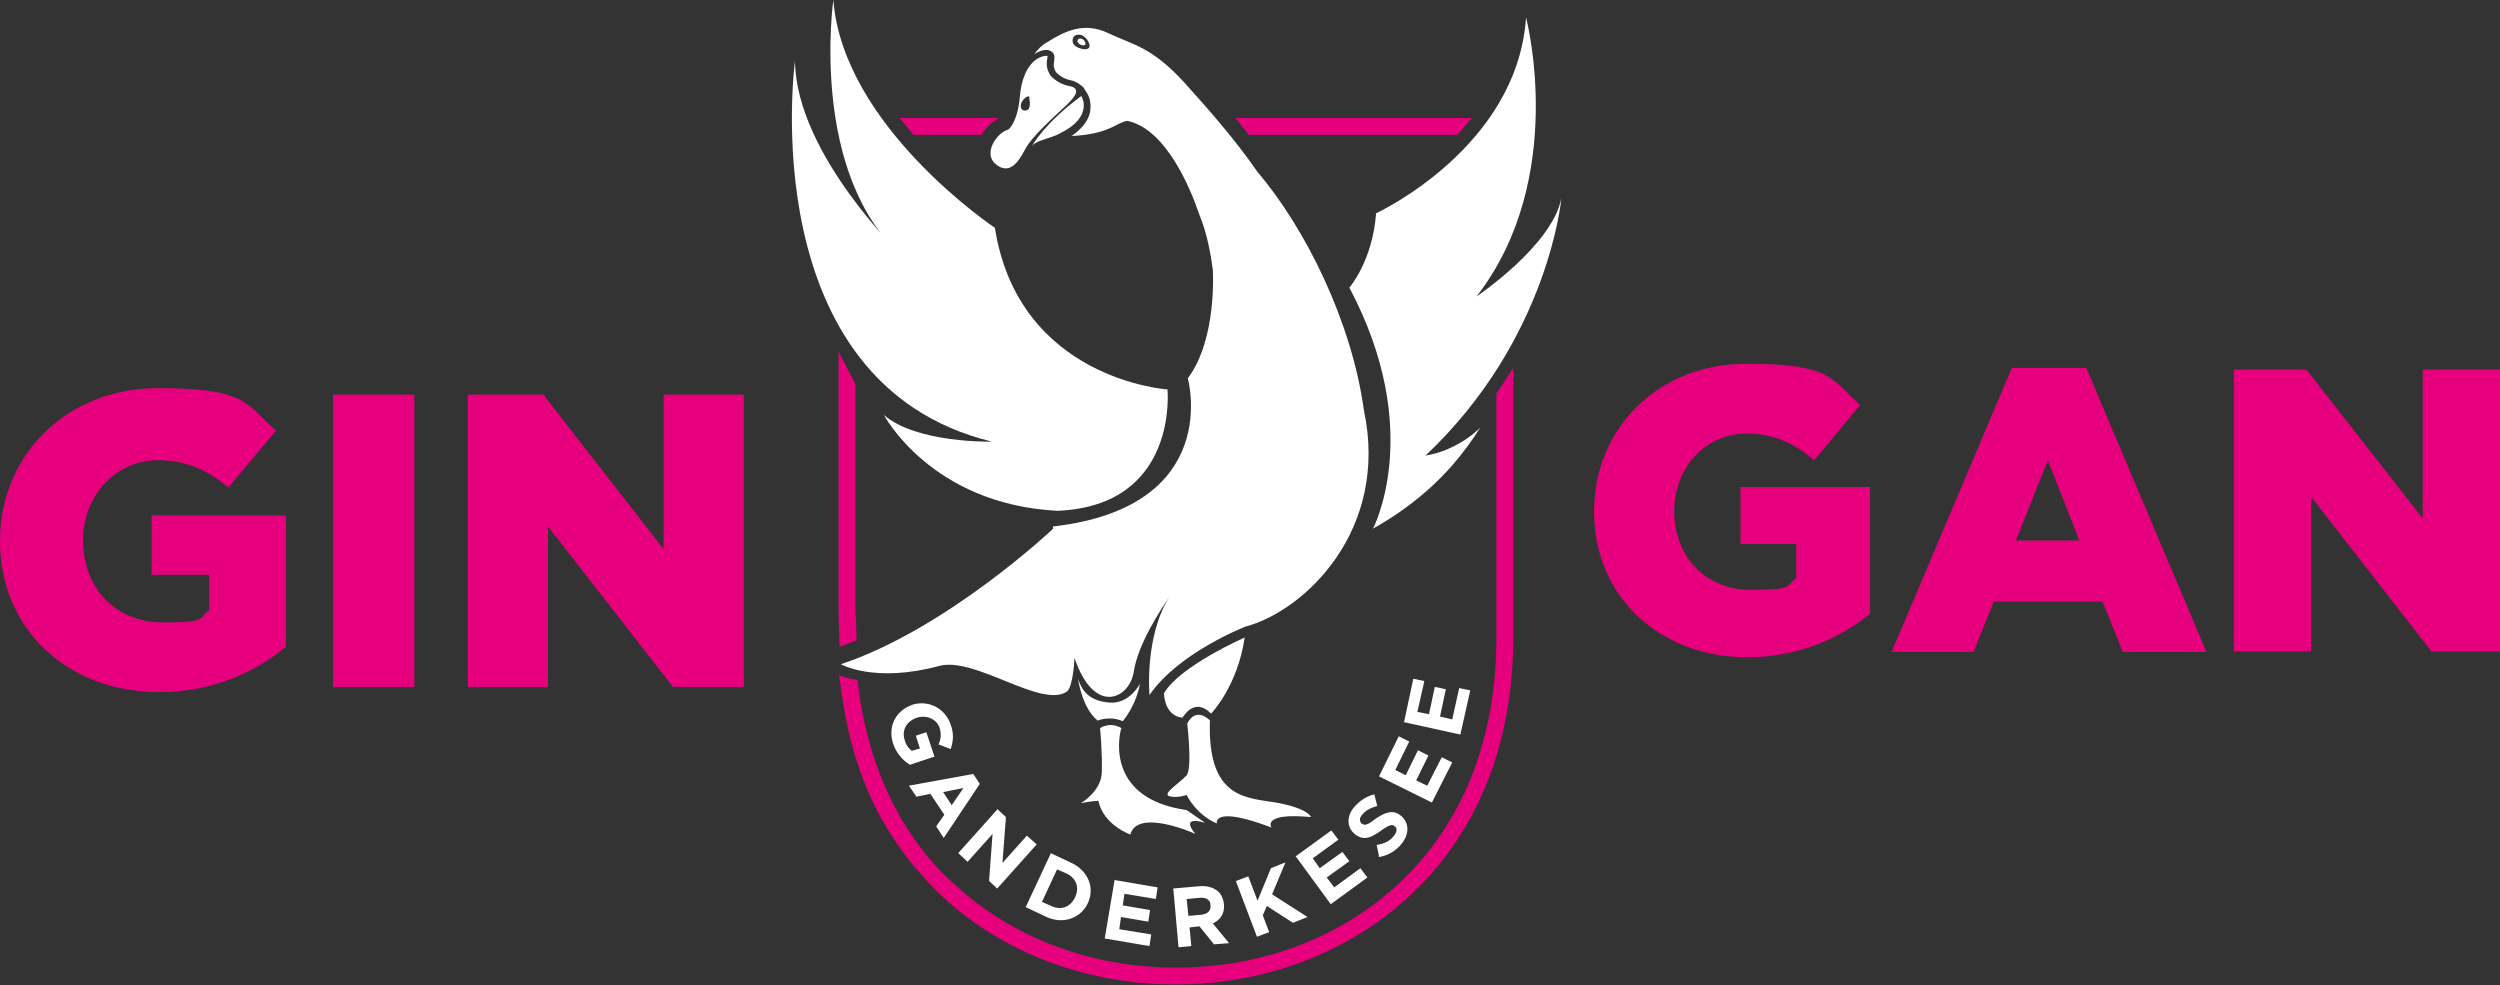 <svg xmlns="http://www.w3.org/2000/svg" xmlns:v="https://vecta.io/nano" viewBox="0 0 430.2 169.5"><rect x="0" y="0" width="430.2" height="169.5" fill="#333333" stroke="none"/><path d="M156.9 121.3h0c2.8-.9 5.7.5 6.7 3.4.6 1.7.4 2.9 0 4.2l-2.1-.8a3.81 3.81 0 0 0 .2-2.8c-.5-1.6-2.3-2.3-3.9-1.8h0c-1.8.6-2.7 2.2-2.1 3.9.2.8.7 1.4 1.2 1.8l1.4-.4-.7-2.2 1.8-.6 1.4 4.2-4.2 1.4c-1.2-.7-2.3-1.9-2.9-3.6-1-3 .5-5.8 3.3-6.7h0zm10.6 11.9l1.1 1.7-6.2 9.3-1.3-2 1.4-2-2.4-3.6-2.4.5-1.3-1.9 11-2h0zm-3.7 5.3l2-2.9-3.5.7 1.5 2.3zm7.8.7l1.5 1.4-.6 7.9 4.2-4.7 1.7 1.5-6.8 7.6-1.4-1.3.6-8.1-4.3 4.8-1.6-1.5 6.8-7.6h0zm9.2 7.6l3.6 1.7c2.9 1.4 4 4.3 2.8 6.9h0c-1.2 2.6-4.2 3.7-7.1 2.4l-3.6-1.7 4.3-9.2h0zm.1 9.1c1.7.8 3.3.2 4.1-1.5h0c.8-1.7.2-3.3-1.5-4.1l-1.6-.7-2.6 5.6 1.6.7h0zm10.7-4.5l7.6 1.3-.3 2-5.4-.9-.3 2 4.7.8-.3 2-4.7-.8-.3 2.1 5.5.9-.3 2-7.7-1.3 1.7-10.1h0zm10.2 1.5l4.6-.4c1.3-.1 2.3.2 3.1.8.6.5 1 1.3 1.1 2.2h0c.2 1.7-.6 2.8-1.9 3.4l2.8 3.4-2.6.2-2.5-3.1h0l-1.7.2.3 3.2-2.2.2-.9-10.1h0zm4.9 4.5c1.1-.1 1.7-.7 1.6-1.6h0c0-1-.8-1.4-1.9-1.3l-2.2.2.3 2.9 2.3-.2h0zm6-5.8l2.1-.8 1.6 4.2 2.3-5.6 2.5-1-2.3 5.5 6.1 3.9-2.5 1-4.5-2.9-.7 1.6 1.1 2.9-2.1.8-3.6-9.5h0zm10.2-4.2l6.2-4.5 1.2 1.6-4.4 3.2 1.2 1.7 3.9-2.8 1.2 1.6-3.9 2.8 1.3 1.7 4.5-3.3 1.2 1.6-6.3 4.6-6-8.2h0zm14.4 0l-.4-2c1.2-.2 2.2-.6 2.9-1.5.6-.7.7-1.4.2-1.7h0c-.4-.4-.9-.3-2.3.7-1.7 1.2-3 1.9-4.6.6h0c-1.4-1.2-1.4-3.1 0-4.7 1-1.1 2.1-1.8 3.4-2.1l.5 2c-1.1.3-1.9.7-2.5 1.4-.6.6-.6 1.2-.2 1.6h0c.5.4 1 .3 2.4-.8 1.8-1.2 3.1-1.6 4.4-.5h0c1.5 1.3 1.4 3.2 0 4.9-1 1.2-2.4 2-4 2.2h0zm0-13.8l3.4-6.9 1.8.9-2.4 4.9 1.8.9 2.1-4.3 1.8.9-2.1 4.3 1.9.9 2.5-4.9 1.8.9-3.5 6.9-9.1-4.5h0zm4.3-9.3l1.6-7.5 1.9.4-1.2 5.3 2 .4 1-4.7 1.9.4-1 4.7 2.1.5 1.2-5.4 1.9.4-1.7 7.6-10-2.2h0z" fill="#fff"></path><path d="M186.7 7.8h0" fill="#e6007e"></path><g fill="#fff"><path d="M200.8 67s-25.5-1.7-29.6-27.8c0 0-26.1-17.4-27.8-39.2 0 0-4.3 30.2 12.2 44.4 0 0-18.6-17.7-18.8-33.9 0 0-7.5 55.4 33.9 65.5 0 0-13 .3-18.6-4.6 0 0 8.1 15.4 29.9 16.5C202.9 87 200.9 67 200.9 67m35.3 24.1s9.1-16.9-4-41.6c0 0 4-4.6 4.6-12.8 0 0 24.3-11.2 25.8-33.7 0 0 7.3 27.6-8.5 48 0 0 13.1-8.8 14.6-17 0 0-2.1 24.3-23.4 44.4 1.1-.2 2.5-.5 4-1.2 2.5-1.1 4.3-2.5 5.4-3.6-1.3 2.1-2.9 4.3-4.9 6.6-4.7 5.3-9.8 8.7-13.6 10.8m-22 18.7s-11.2 4.9-13.9 9.6c0 0 0 3.9 3.2 4.2 0 0 2-3.7 4.9-.7 0 0 4.6-4.7 5.8-13.2m-18 8s-1.8 3.6-5.3 3.3-4.7-2-5.4-4.1c0 0 .7 5.1 3.4 7.2 0 0 2-.9 4.3.1 0 0 2.3-2.6 3-6.6m11.8 6.3s-2.2-2.2-3.7.7c0 0 .9 7.7-.1 8.9s-4.3 3.2-3 3.6 3-.2 3-.2 1.6 3.4 5.2 4.9c0 0-.9-3.2 9.4.7 0 0-1.8-2.6 6.8-1.8 0 0-.4-1.4-5.5-2.4s-12.4-.2-11.9-14.3m-15.3 1.6s-3.4 11.8 11.3 13.9l3.2 2.2s-4.5-1.5-1.7 1.9c0 0-9.9-4.5-11.2.1 0 0-4.6-1.6-5.5-5.8-.8 0-3 .4-3 .4s3.5-2 3.6-5.3-.3-7.6-.3-7.6 1.6-1.2 3.7 0m-6.9-108.7s2.2 3.5-3.8 6.4c-1.7.9-3.9 1.1-4.7 2.1 0 0 2.1-3.9 8.5-8.6m-8.9.3c-.2-.6-1.1.2-1.4.8s-.2 1.6.8 1.4.5-2.2.5-2.2m2.9-7.2c.8-.1-.6 1.1.7 3.3 0 0 1.1 1.5 3.3 1.9 2.1.4 1.1 1.8-.6 3.4s-5.8 5.2-7 7.5-2.7 4.4-5 2.6 0-5.4 2.1-6c0 0 1.6-1.1 2-5.7s2.4-6.8 4.5-7"></path><path d="M186.3 6.1c-1.1-.4-1.9.1-1.7 1.2.2 1 3 1.8 2.9.5 0 0-.2-1.2-1.3-1.7m-5 84.5c29.4-3.4 23.2-25.5 23.2-25.5 5.1-6.8 4.3-18.7 4.3-18.7-.4-3.1-1-5.8-1.8-8.1h0c-.2-.5-.4-1.1-.6-1.6h0c-1.4-4.1-5.6-14.5-12.3-15.9-1.8.2-3 2.3-9.6 2.6 1.6-1.1 2.7-2.4 3.1-3.8.5-1.9-.3-3.4-.4-3.5l-.7-1.1s-1-1-2.2-1.2c-1.5-.3-2.3-1.2-2.5-1.4-.5-.9-.4-1.4-.3-1.8 0-.4.2-1-.2-1.5-.2-.2-.5-.5-1.1-.5h-.2c-.4 0-1.1.2-1.9.7.5-.7 1.2-1.5 2.3-2.1 2.9-1.8 6.2-3.5 10.4-1.5s7.4 2.3 13 8.4c3.8 4.2 8.7 9.7 12.7 15.5 8.1 9.5 16.2 25.6 18.3 41 4.4 20.6-10.2 34.5-20.3 37.2 0 0-11.5 4.4-16.6 11.8 0 0-.9-10.2 3.5-17-1.7 2.5-5.5 8.3-6.2 13-.7 4.6-6.8 7.7-10.2-2.4 0 0-.2 4.9-1.3 5.8-4.4 3-15.9-6.1-22-4.4-11.2 3-16.9-.3-16.9-.3C163 108.2 181.2 91 181.2 91"></path><path d="M185.4 7.2c0-.5.3-.7.8-.5s.6.8.6.8c0 .6-1.2.2-1.3-.2"></path></g><g fill="#e6007e"><path d="M194.1 23.1h.1-.2m-46.7 83.1l.1 4-2.9 1.1-.2-5.1V60.5l2.9 5.6v40.1h0z"></path><path d="M168.9 23.2h-11.7l-2.4-2.9H172c-1.3.6-2.4 1.7-3.1 2.9m46 0l-2.3-2.9h40.7l-2.5 2.9h-35.9zm-67.3 93.9c1.4 13.7 7.1 26.7 16.9 35.3 10 9.1 23.4 14.1 37.9 14.1s28-5 37.9-14.1c11.3-10.3 17.2-25 17.2-42.7v-42c1.1-1.5 2-3 2.9-4.4v46.4c0 18.5-6.3 34-18.2 44.8-10.5 9.6-24.7 14.9-39.9 14.9s-29.4-5.3-39.9-14.9c-12.9-12.2-16.4-25.2-18-38.3a15.27 15.27 0 0 0 3.1.8M0 93.1h0c0-14.8 11.5-26.3 27.1-26.3s15.1 2.7 20.4 7.3l-8.2 9.8c-3.6-3-7.2-4.7-12.1-4.7-7.3 0-12.9 6.1-12.9 13.8h0c0 8.3 5.7 14.1 13.7 14.1s6-.7 8-2.1v-6.1h-9.9V88.7h23.1v22.6c-5.3 4.4-12.7 7.8-21.8 7.8-15.7 0-27.4-10.8-27.4-26z"></path><path d="M57.3 67.9h14v50.3h-14V67.9zm23.2 0h13l20.7 26.6V67.9H128v50.3h-12.2L94.3 90.6v27.6H80.5V67.9zM274.3 88h0c0-14.3 11.1-25.4 26.1-25.4s14.6 2.6 19.7 7.1l-7.9 9.5c-3.5-2.9-6.9-4.6-11.7-4.6-7 0-12.4 5.9-12.4 13.3h0c0 8 5.5 13.6 13.2 13.6s5.8-.7 7.8-2v-5.9h-9.6v-9.8h22.3v21.8c-5.1 4.2-12.3 7.5-21.1 7.5-15.1 0-26.4-10.4-26.4-25.1zM346 63.3h13l20.7 48.9h-14.4l-3.5-8.7h-18.7l-3.5 8.7h-14.1l20.7-48.9zM357.8 93l-5.4-13.8-5.5 13.8h10.9zm26.6-29.4h12.5l20 25.6V63.6h13.3v48.5h-11.8l-20.7-26.6v26.6h-13.3V63.6z"></path></g></svg>